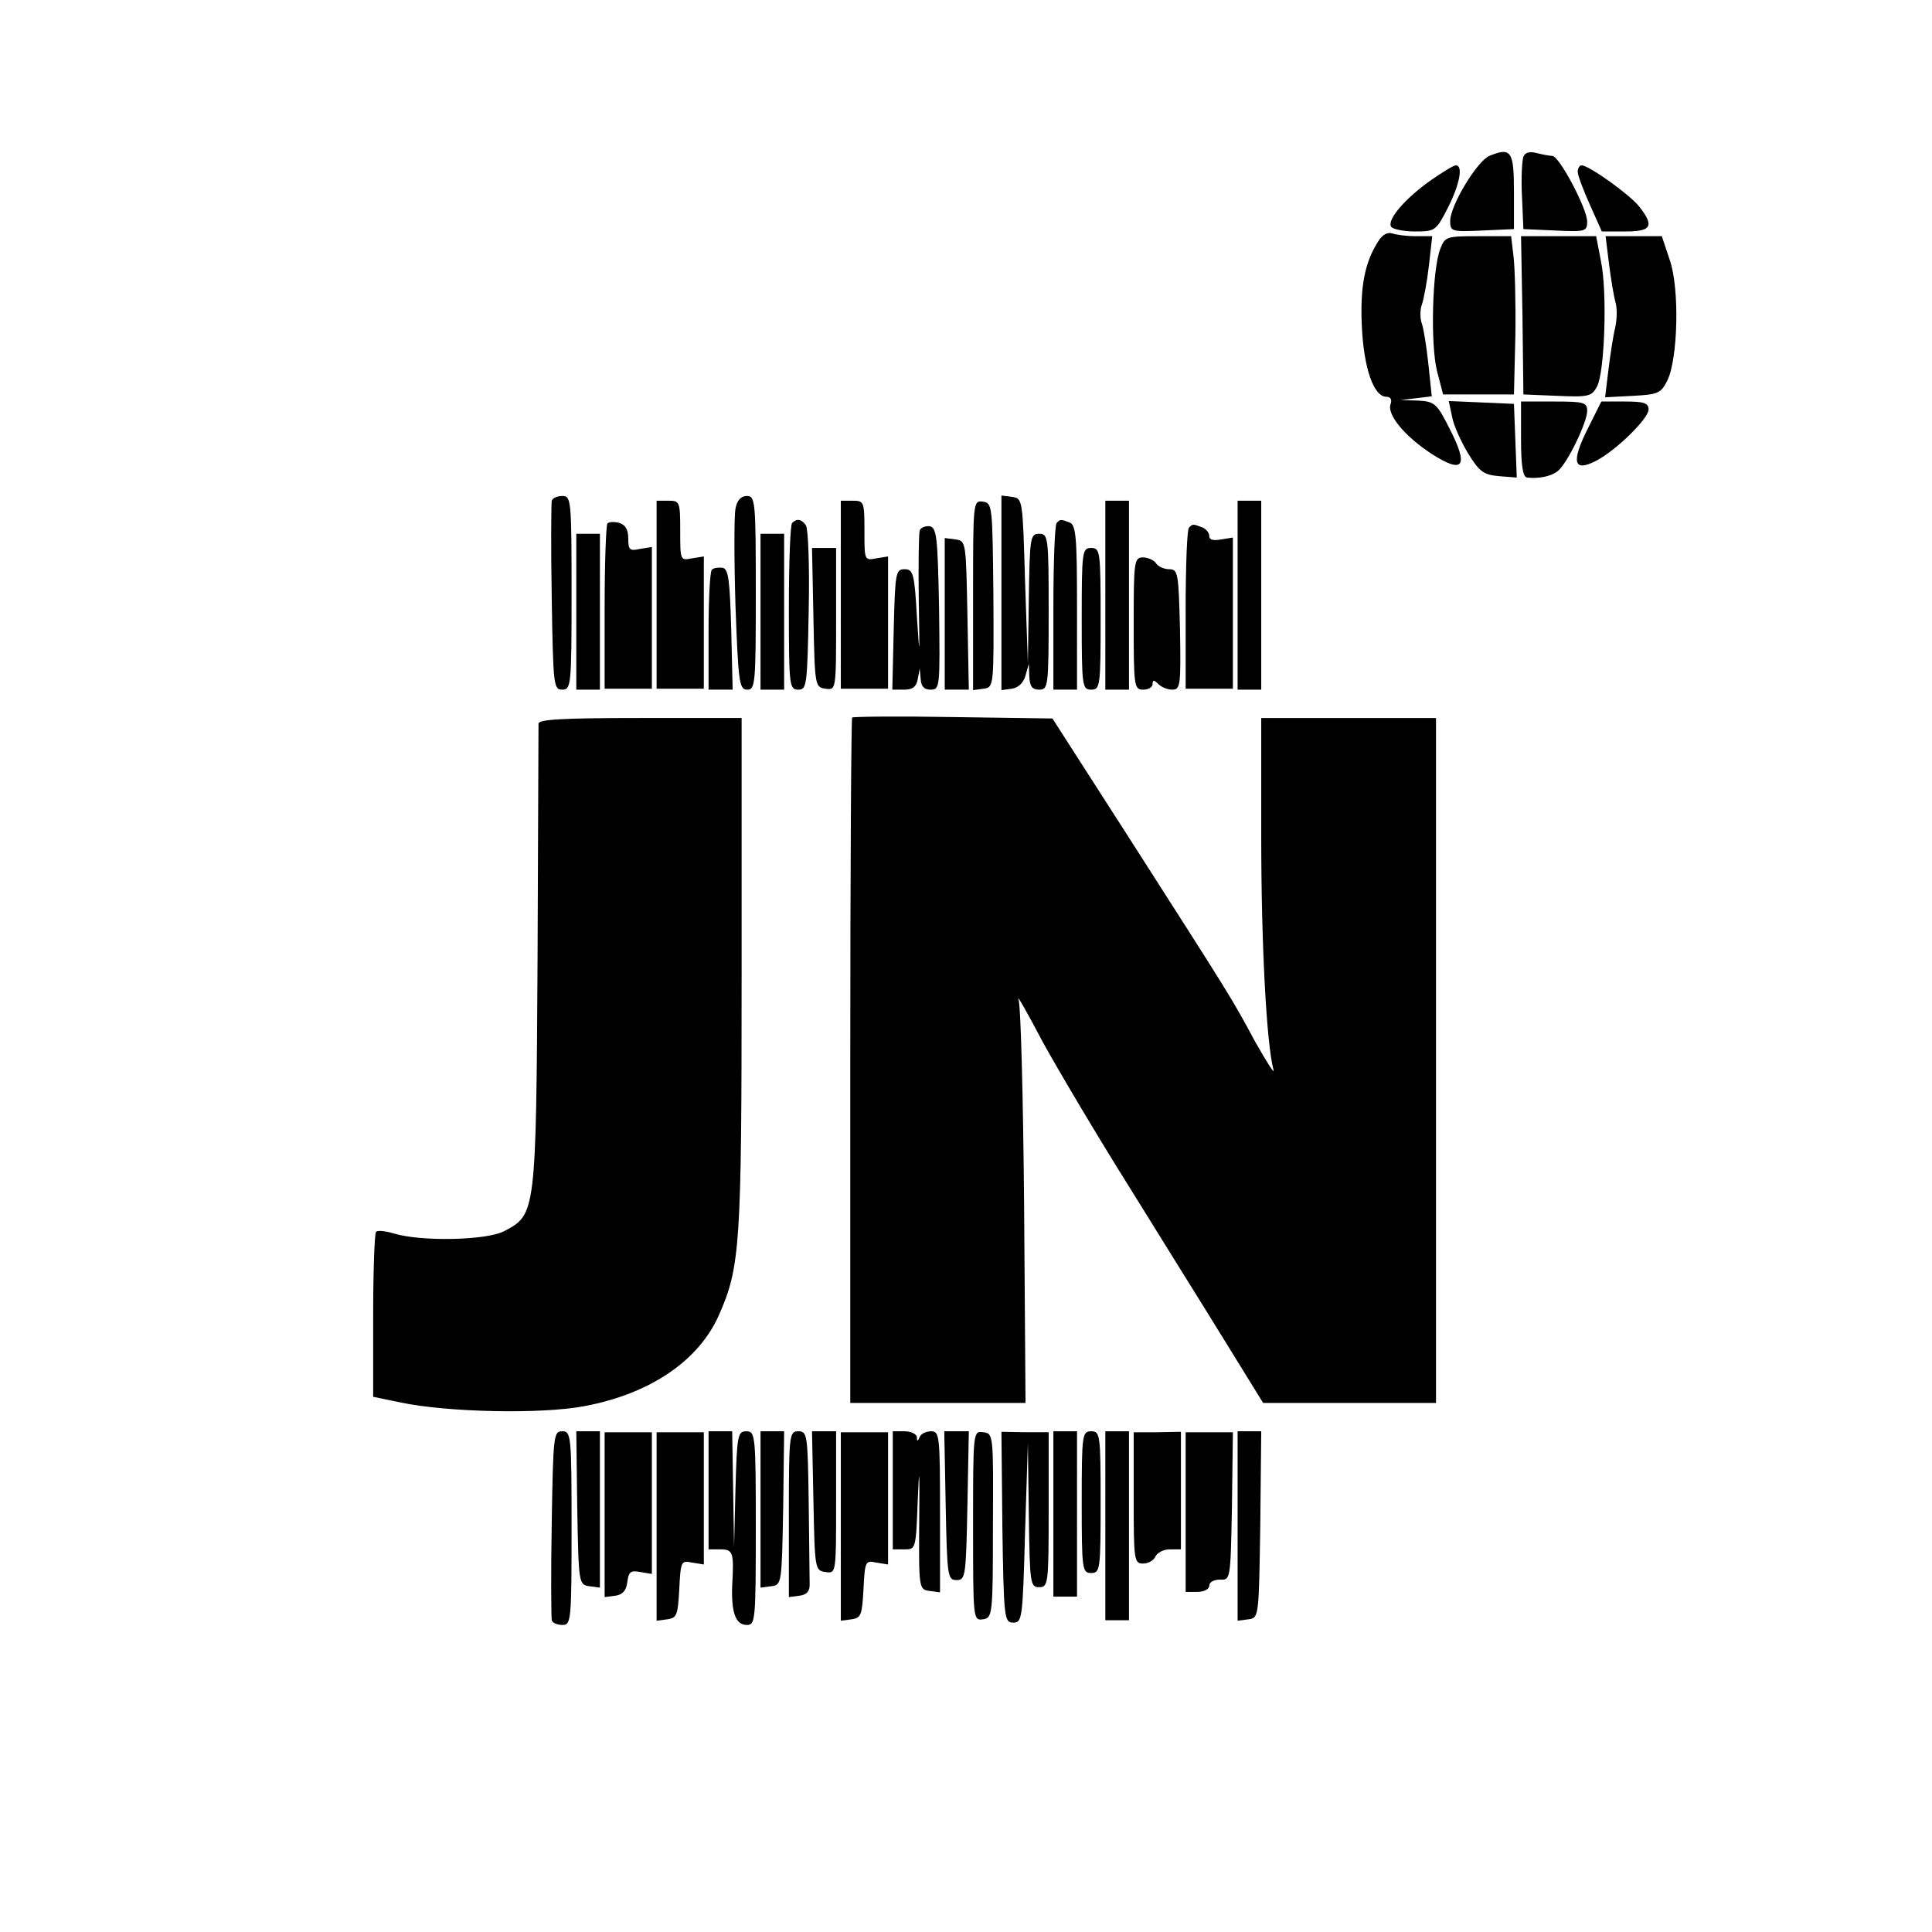 <?xml version="1.0" standalone="no"?>
<!DOCTYPE svg PUBLIC "-//W3C//DTD SVG 20010904//EN"
 "http://www.w3.org/TR/2001/REC-SVG-20010904/DTD/svg10.dtd">
<svg version="1.0" xmlns="http://www.w3.org/2000/svg"
 width="409pt" height="409pt" viewBox="0 0 409 409"
 preserveAspectRatio="xMidYMid meet">
<g transform="translate(0,409) scale(0.1,-0.1)"
fill="#000000" stroke="none">
<path d="M3153 3760 c-26 -11 -83 -105 -83 -138 0 -22 3 -23 68 -20 l67 3 0
80 c0 85 -6 94 -52 75z"/>
<path d="M3225 3758 c-3 -8 -5 -46 -3 -84 l3 -69 68 -3 c63 -3 67 -2 67 19 0
27 -59 139 -74 139 -6 0 -21 3 -33 6 -15 4 -25 1 -28 -8z"/>
<path d="M3027 3707 c-53 -38 -91 -82 -82 -97 3 -5 26 -10 50 -10 43 0 45 1
70 50 25 49 33 90 17 90 -5 0 -29 -15 -55 -33z"/>
<path d="M3340 3726 c0 -7 12 -39 26 -70 l25 -56 50 0 c55 0 62 11 29 53 -20
25 -106 87 -122 87 -4 0 -8 -6 -8 -14z"/>
<path d="M2917 3578 c-28 -44 -38 -96 -34 -179 4 -88 25 -149 52 -149 9 0 12
-6 9 -15 -9 -22 30 -69 87 -106 67 -43 79 -27 38 53 -27 54 -32 58 -67 60
l-37 1 33 4 33 4 -7 67 c-4 37 -10 76 -14 87 -4 11 -4 29 0 40 4 11 11 48 15
83 l7 62 -35 0 c-20 0 -42 3 -50 6 -10 3 -21 -3 -30 -18z"/>
<path d="M3049 3563 c-17 -43 -21 -201 -7 -258 l13 -50 75 0 75 0 3 125 c1 69
-1 144 -4 168 l-5 42 -70 0 c-67 0 -70 -1 -80 -27z"/>
<path d="M3223 3423 l2 -168 72 -3 c66 -3 73 -1 84 20 16 30 22 201 8 266
l-10 52 -80 0 -79 0 3 -167z"/>
<path d="M3406 3533 c4 -31 10 -69 14 -83 4 -14 3 -38 -1 -55 -4 -16 -10 -56
-14 -88 l-7 -58 59 3 c53 3 59 5 73 33 22 46 26 193 5 254 l-17 51 -60 0 -59
0 7 -57z"/>
<path d="M3074 3208 c3 -18 19 -53 34 -78 24 -39 33 -45 65 -48 l38 -3 -3 78
-3 78 -69 3 -69 3 7 -33z"/>
<path d="M3220 3160 c0 -57 4 -80 13 -81 25 -3 52 3 65 14 20 16 62 103 62
127 0 18 -6 20 -70 20 l-70 0 0 -80z"/>
<path d="M3361 3182 c-35 -70 -30 -92 17 -68 43 22 112 90 112 109 0 14 -10
17 -50 17 l-50 0 -29 -58z"/>
<path d="M1168 3030 c-1 -5 -2 -98 0 -205 3 -186 4 -195 22 -195 19 0 20 8 20
205 0 195 -1 205 -19 205 -11 0 -21 -4 -23 -10z"/>
<path d="M1557 3013 c-3 -16 -3 -108 0 -205 6 -164 8 -178 25 -178 17 0 18 13
18 205 0 194 -1 205 -19 205 -12 0 -21 -9 -24 -27z"/>
<path d="M2120 2835 l0 -206 22 3 c14 2 25 13 29 28 l7 25 1 -27 c1 -21 6 -28
21 -28 19 0 20 7 20 165 0 158 -1 165 -20 165 -19 0 -20 -7 -22 -137 l-2 -138
-6 175 c-5 172 -5 175 -27 178 l-23 3 0 -206z"/>
<path d="M1390 2831 l0 -199 50 0 50 0 0 140 0 140 -25 -4 c-25 -5 -25 -4 -25
58 0 62 -1 64 -25 64 l-25 0 0 -199z"/>
<path d="M1780 2831 l0 -199 50 0 50 0 0 140 0 140 -25 -4 c-25 -5 -25 -4 -25
58 0 62 -1 64 -25 64 l-25 0 0 -199z"/>
<path d="M2060 2830 l0 -201 22 3 c22 3 22 4 21 198 -2 189 -2 195 -22 198
-21 3 -21 0 -21 -198z"/>
<path d="M2340 2830 l0 -200 25 0 25 0 0 200 0 200 -25 0 -25 0 0 -200z"/>
<path d="M2620 2830 l0 -200 25 0 25 0 0 200 0 200 -25 0 -25 0 0 -200z"/>
<path d="M1286 2982 c-3 -3 -6 -83 -6 -178 l0 -172 50 0 50 0 0 150 0 150 -25
-4 c-22 -5 -25 -2 -25 22 0 19 -6 29 -19 33 -11 3 -22 2 -25 -1z"/>
<path d="M1677 2983 c-4 -3 -7 -84 -7 -180 0 -165 1 -173 20 -173 18 0 19 9
22 168 2 92 -1 173 -6 180 -9 13 -19 15 -29 5z"/>
<path d="M2237 2983 c-4 -3 -7 -84 -7 -180 l0 -173 25 0 25 0 0 174 c0 149 -2
175 -16 180 -19 7 -19 7 -27 -1z"/>
<path d="M1947 2967 c-2 -7 -3 -73 -2 -147 2 -123 2 -126 -4 -35 -5 91 -8 100
-26 100 -19 0 -20 -8 -23 -127 l-3 -128 25 0 c18 0 26 6 29 23 l4 22 2 -22 c1
-16 7 -23 21 -23 20 0 20 5 18 172 -3 152 -5 171 -20 174 -9 1 -19 -3 -21 -9z"/>
<path d="M2517 2973 c-4 -3 -7 -82 -7 -174 l0 -167 50 0 50 0 0 160 0 160 -25
-4 c-16 -3 -25 -1 -25 7 0 7 -7 16 -16 19 -19 7 -19 7 -27 -1z"/>
<path d="M1220 2795 l0 -165 25 0 25 0 0 165 0 165 -25 0 -25 0 0 -165z"/>
<path d="M1610 2795 l0 -165 25 0 25 0 0 165 0 165 -25 0 -25 0 0 -165z"/>
<path d="M2000 2791 l0 -161 25 0 26 0 -3 158 c-3 154 -3 157 -25 160 l-23 3
0 -160z"/>
<path d="M1722 2783 c3 -145 3 -148 26 -151 22 -3 22 -3 22 147 l0 151 -25 0
-26 0 3 -147z"/>
<path d="M2290 2780 c0 -143 1 -150 20 -150 19 0 20 7 20 150 0 143 -1 150
-20 150 -19 0 -20 -7 -20 -150z"/>
<path d="M2400 2770 c0 -133 1 -140 20 -140 11 0 20 5 20 12 0 9 3 9 12 0 7
-7 20 -12 30 -12 17 0 18 10 16 128 -3 119 -4 127 -23 127 -11 0 -24 6 -28 13
-4 6 -17 12 -27 12 -19 0 -20 -8 -20 -140z"/>
<path d="M1507 2884 c-4 -4 -7 -63 -7 -131 l0 -123 25 0 26 0 -3 127 c-3 106
-6 128 -18 131 -9 1 -19 0 -23 -4z"/>
<path d="M1804 2571 c-2 -2 -4 -330 -4 -728 l0 -723 186 0 185 0 -3 418 c-2
229 -7 426 -12 437 -4 11 19 -29 51 -90 33 -60 116 -200 185 -310 68 -110 160
-257 203 -327 l79 -128 183 0 183 0 0 725 0 725 -185 0 -185 0 0 -252 c0 -226
11 -437 26 -493 3 -11 -14 16 -39 60 -51 95 -53 97 -264 427 l-165 257 -210 3
c-115 2 -212 1 -214 -1z"/>
<path d="M1140 2558 c0 -7 -1 -231 -2 -498 -3 -540 -4 -541 -70 -576 -37 -20
-177 -23 -235 -5 -17 5 -34 7 -37 3 -3 -3 -6 -83 -6 -177 l0 -172 58 -12 c100
-21 297 -25 388 -8 140 26 243 96 286 193 45 102 48 148 48 722 l0 542 -215 0
c-165 0 -215 -3 -215 -12z"/>
<path d="M1168 865 c-2 -107 -1 -200 0 -205 2 -6 12 -10 23 -10 18 0 19 10 19
205 0 197 -1 205 -20 205 -18 0 -19 -9 -22 -195z"/>
<path d="M1222 898 c3 -160 3 -163 26 -166 l22 -3 0 165 0 166 -25 0 -25 0 2
-162z"/>
<path d="M1280 883 l0 -174 23 3 c15 2 23 11 25 29 3 22 7 25 28 21 l24 -4 0
150 0 150 -50 0 -50 0 0 -175z"/>
<path d="M1390 858 l0 -199 23 3 c20 3 22 9 25 64 3 59 4 61 27 56 l25 -4 0
140 0 140 -50 0 -50 0 0 -200z"/>
<path d="M1500 935 l0 -125 25 0 c27 0 29 -6 25 -77 -2 -56 7 -83 31 -83 18 0
19 9 19 205 0 197 -1 205 -20 205 -18 0 -20 -8 -23 -122 l-3 -123 -2 123 -2
122 -25 0 -25 0 0 -125z"/>
<path d="M1610 894 l0 -165 23 3 c22 3 22 6 25 166 l2 162 -25 0 -25 0 0 -166z"/>
<path d="M1670 884 l0 -175 23 3 c15 2 22 10 21 26 0 12 -1 90 -2 172 -2 143
-3 150 -22 150 -19 0 -20 -7 -20 -176z"/>
<path d="M1722 913 c3 -145 3 -148 26 -151 22 -3 22 -3 22 147 l0 151 -25 0
-26 0 3 -147z"/>
<path d="M1780 858 l0 -199 23 3 c20 3 22 9 25 64 3 59 4 61 27 56 l25 -4 0
140 0 140 -50 0 -50 0 0 -200z"/>
<path d="M1890 935 l0 -125 25 0 c24 0 24 1 28 108 3 73 4 59 3 -43 -1 -148
-1 -150 22 -153 l22 -3 0 170 c0 162 -1 171 -19 171 -11 0 -22 -6 -24 -12 -4
-10 -6 -10 -6 0 -1 6 -12 12 -26 12 l-25 0 0 -125z"/>
<path d="M2002 903 c3 -150 4 -158 23 -158 19 0 20 8 23 158 l3 157 -26 0 -26
0 3 -157z"/>
<path d="M2060 860 c0 -198 0 -201 21 -198 20 3 21 9 21 198 1 193 1 195 -20
198 -22 3 -22 3 -22 -198z"/>
<path d="M2122 857 c3 -194 4 -202 23 -202 19 0 20 8 25 190 l6 190 2 -152 c2
-146 3 -153 22 -153 19 0 20 7 20 164 l0 164 -50 0 -50 1 2 -202z"/>
<path d="M2230 885 l0 -175 25 0 25 0 0 175 0 175 -25 0 -25 0 0 -175z"/>
<path d="M2290 910 c0 -143 1 -150 20 -150 19 0 20 7 20 150 0 143 -1 150 -20
150 -19 0 -20 -7 -20 -150z"/>
<path d="M2340 860 l0 -200 25 0 25 0 0 200 0 200 -25 0 -25 0 0 -200z"/>
<path d="M2400 919 c0 -133 1 -139 20 -139 11 0 23 7 26 15 4 8 17 15 30 15
l24 0 0 124 0 125 -50 -1 -50 0 0 -139z"/>
<path d="M2510 889 l0 -169 25 0 c14 0 25 6 25 13 0 8 10 13 23 13 22 -1 22 0
25 155 l2 157 -50 0 -50 0 0 -169z"/>
<path d="M2620 859 l0 -200 23 3 c22 3 22 4 25 201 l2 197 -25 0 -25 0 0 -201z"/>
</g>
</svg>

